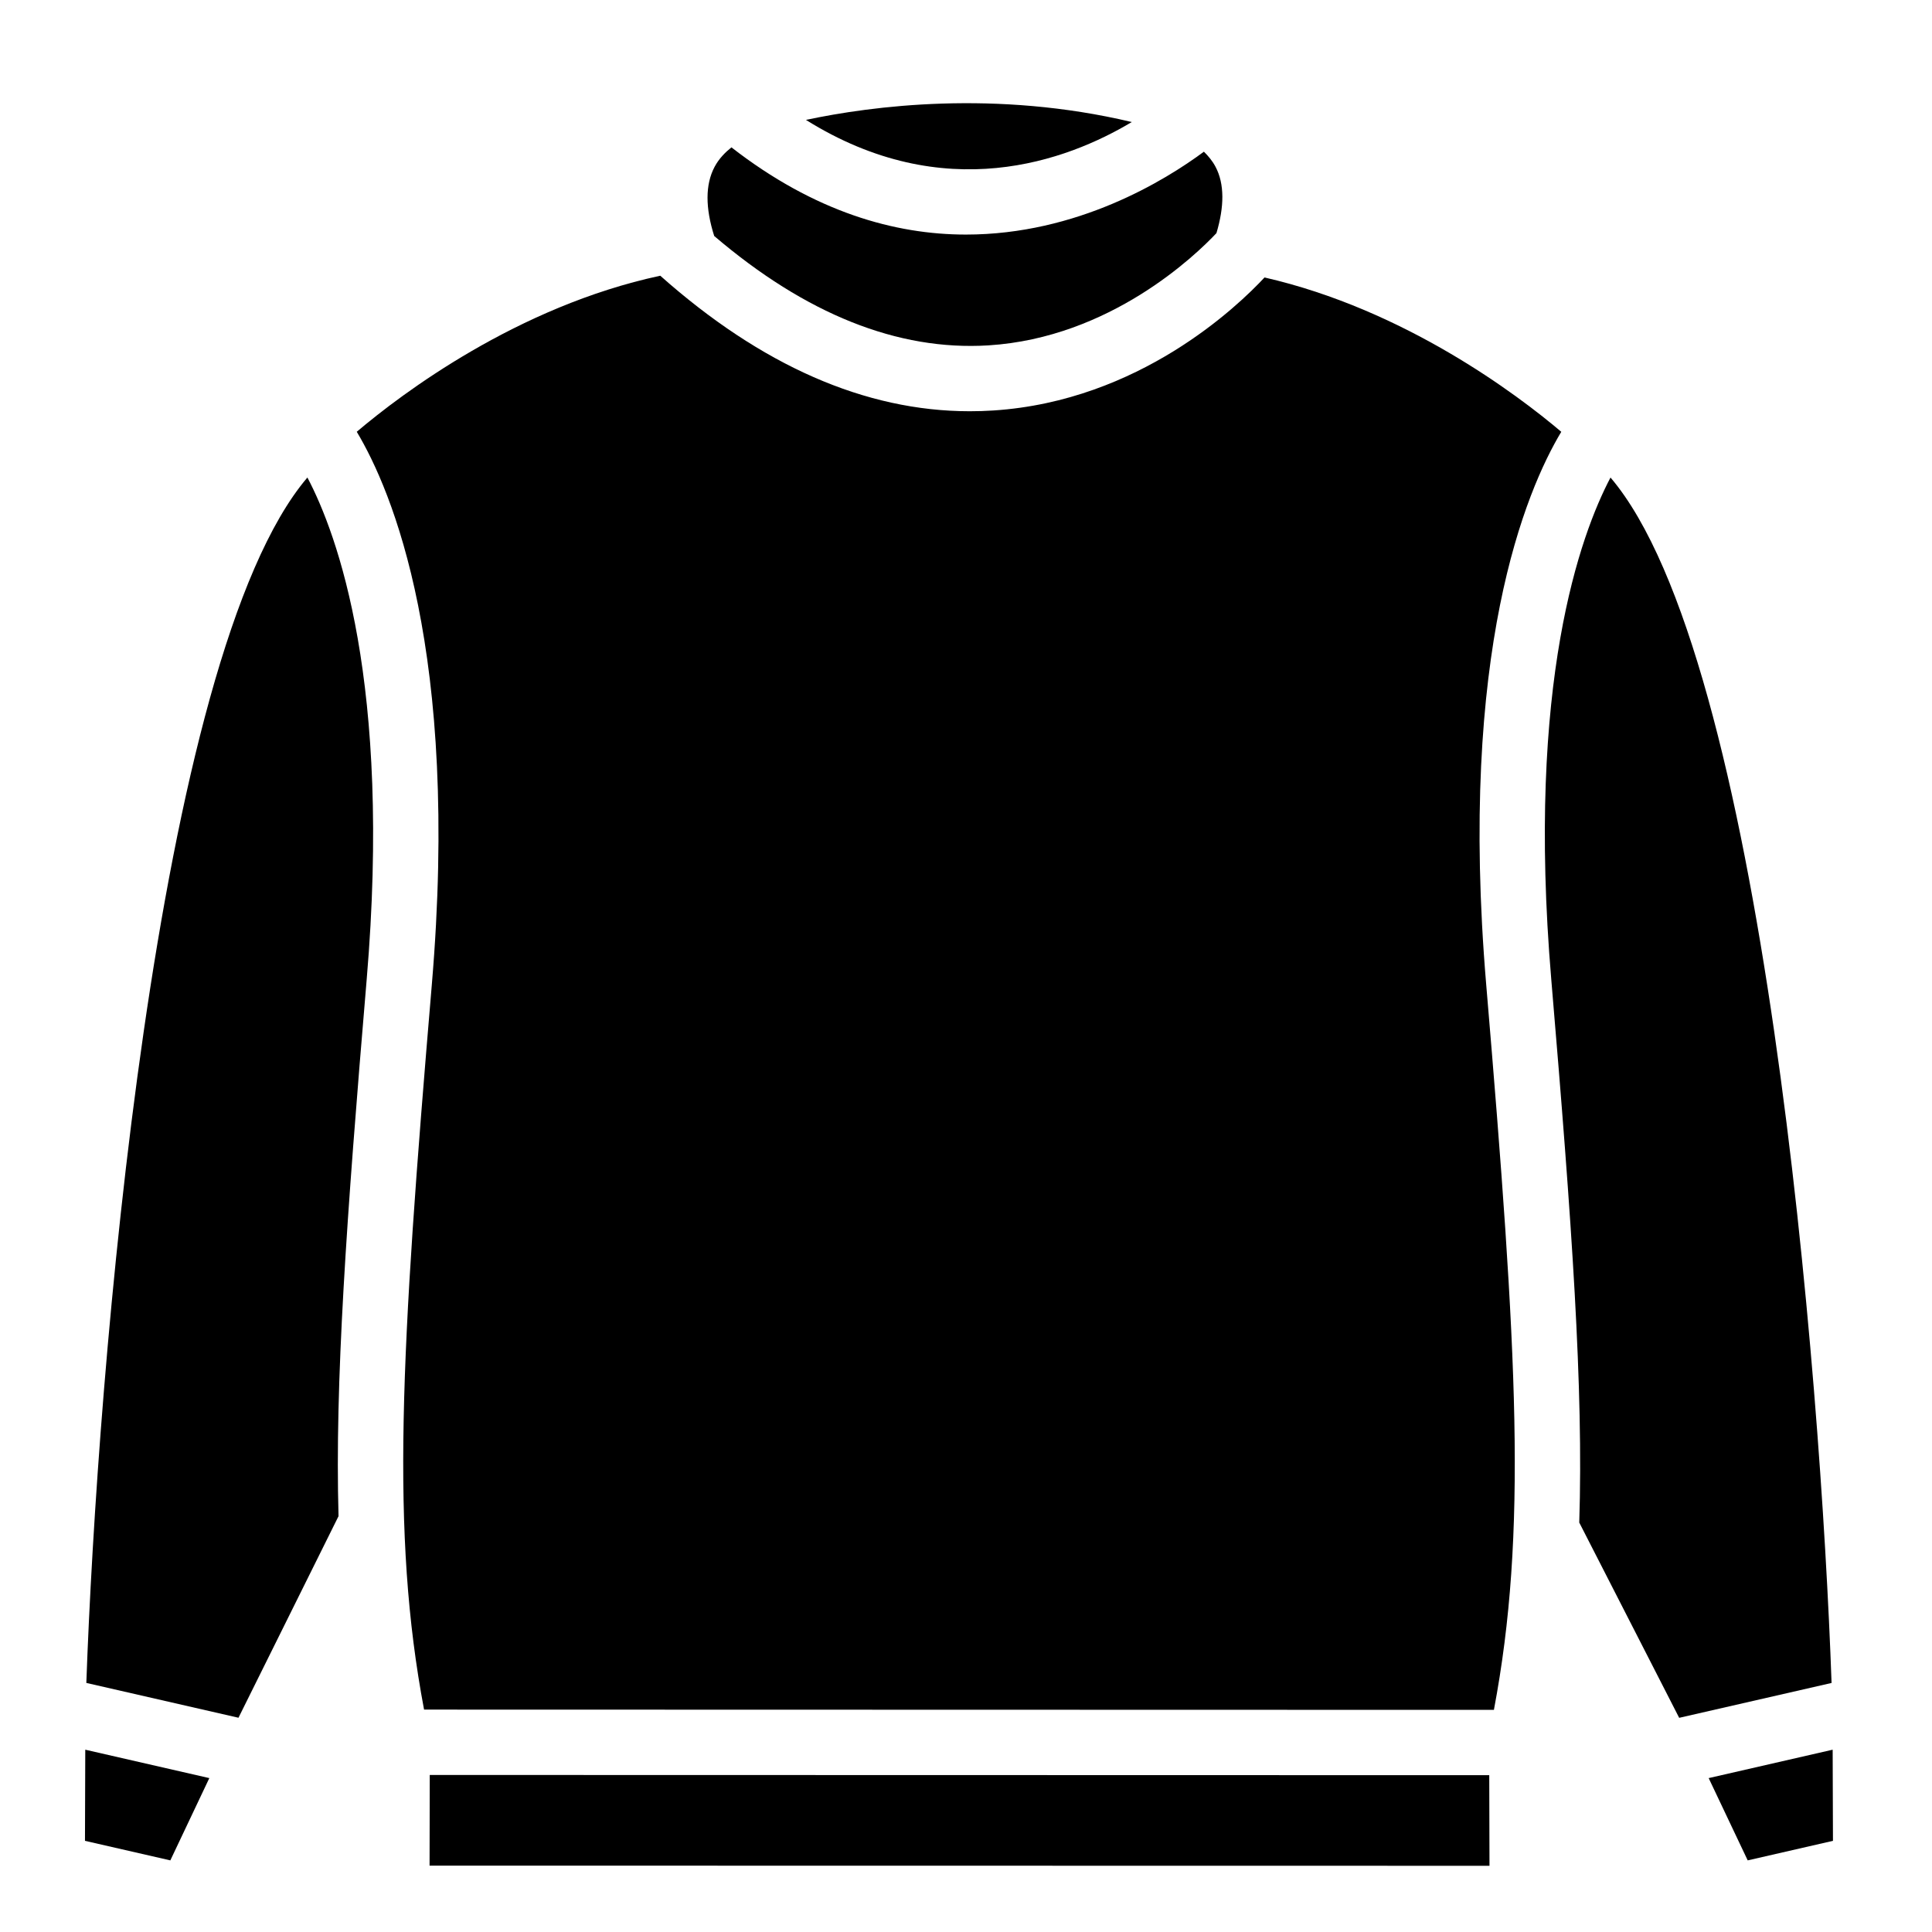 <?xml version="1.0" encoding="UTF-8"?>
<!-- Uploaded to: ICON Repo, www.svgrepo.com, Generator: ICON Repo Mixer Tools -->
<svg fill="#000000" width="800px" height="800px" version="1.1" viewBox="144 144 512 512" xmlns="http://www.w3.org/2000/svg">
 <g>
  <path d="m333.27 206.54c-2.348-7.414-2.394-13.617 0.094-18.309 1.18-2.219 2.801-3.824 4.473-5.18 22.043 17.145 43.344 23.113 62.141 23.113 29.52 0 52.805-14.359 63.07-21.965 1.148 1.133 2.25 2.426 3.086 4.016 2.394 4.535 2.332 10.531 0.234 17.57-5.496 5.84-28.148 27.711-60.426 29.742-24.082 1.492-48.488-8.348-72.672-28.988z"/>
  <path d="m443.94 176.34c-17.223 10.297-49.688 22.371-86.355-0.566 17.441-3.703 50.207-8.016 86.355 0.566z"/>
  <path d="m318.98 217.07c26.75 23.773 54.285 35.914 82.027 35.914 2.094 0 4.172-0.062 6.266-0.203 38.699-2.519 64.836-27.727 71.84-35.25 37.016 8.469 66.895 30.938 78.641 40.902-9.336 15.57-27.363 58.16-19.883 146.62 8.281 98.039 10.895 145.1 2.031 192.08l-283.52-0.07c-8.863-46.965-6.234-94.023 2.047-192.02 7.496-88.48-10.562-131.05-19.883-146.62 11.945-10.121 42.586-33.234 80.434-41.355z"/>
  <path d="m189.14 637.02-22.621-5.18 0.078-24.152 32.875 7.527z"/>
  <path d="m207.2 599.22-40.32-9.227c2.883-81.57 18.074-271.88 58.582-319.45 7.965 15.113 22.371 54.348 15.711 133.05-5.414 64.125-8.438 106.84-7.461 142.21z"/>
  <path d="m257.84 638.41 0.047-24.027 280.78 0.062 0.062 24.008z"/>
  <path d="m589 599.24-26.418-51.625c-0.016-0.031-0.047-0.047-0.062-0.094 1.133-35.707-1.906-78.785-7.414-143.92-6.66-78.766 7.762-117.98 15.695-133.05 40.508 47.547 55.703 237.86 58.582 319.45z"/>
  <path d="m607.16 637.02-10.344-21.805 32.859-7.527 0.078 24.152z"/>
 </g>
</svg>